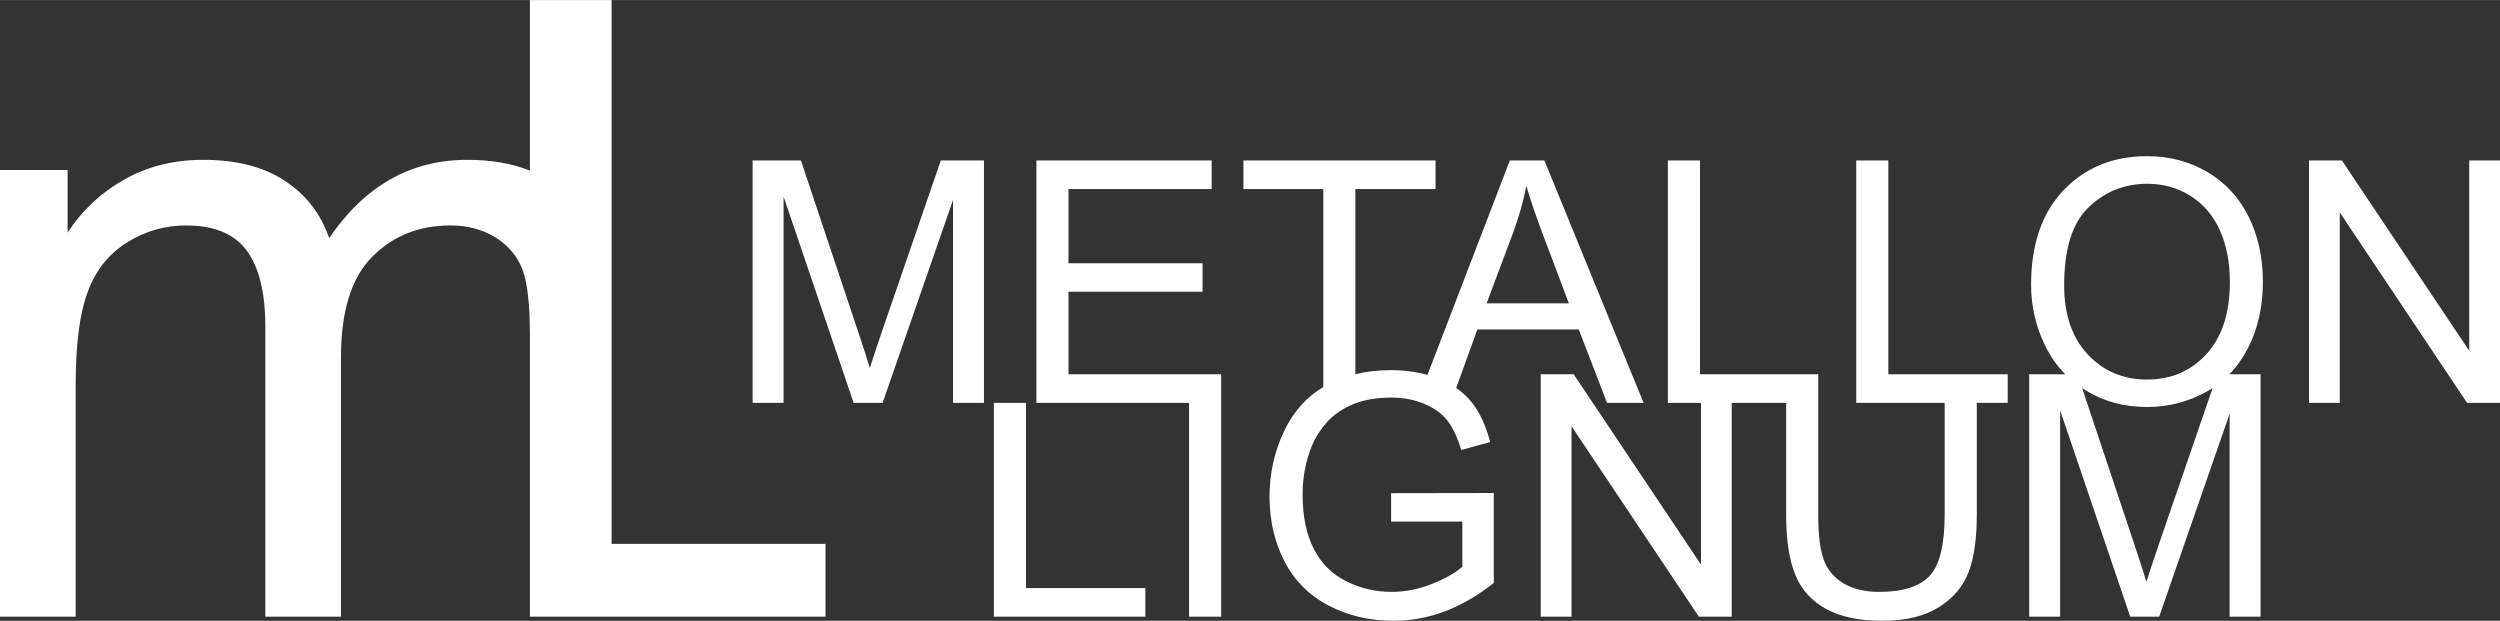 <?xml version="1.0" encoding="UTF-8"?>
<!DOCTYPE svg PUBLIC "-//W3C//DTD SVG 1.1//EN" "http://www.w3.org/Graphics/SVG/1.1/DTD/svg11.dtd">
<!-- Creator: CorelDRAW 2021 (64-Bit) -->
<svg xmlns="http://www.w3.org/2000/svg" xml:space="preserve" width="600px" height="149px" version="1.1" style="shape-rendering:geometricPrecision; text-rendering:geometricPrecision; image-rendering:optimizeQuality; fill-rule:evenodd; clip-rule:evenodd"
viewBox="0 0 388814000 96542000"
 xmlns:xlink="http://www.w3.org/1999/xlink"
 xmlns:xodm="http://www.corel.com/coreldraw/odm/2003">
 <rect x="0" y="0" width="388814000" height="96542000" fill="#333333" stroke="none"/>
 <defs>
  <style type="text/css">
   <![CDATA[
    .fil0 {fill:white;fill-rule:nonzero}
   ]]>
  </style>
 </defs>
 <g id="Layer_x0020_1">
  <path class="fil0" d="M0 95901000l0 -69465000 10516000 0 0 9736000c2188000,-3394000 5092000,-6141000 8709000,-8195000 3617000,-2077000 7747000,-3127000 12369000,-3127000 5137000,0 9356000,1074000 12639000,3216000 3305000,2144000 5626000,5113000 6967000,8954000 5514000,-8107000 12659000,-12170000 21458000,-12170000 3719000,0 6970000,561000 9758000,1673000l0 -26523000 12705000 0 0 84581000 33265000 0 0 11320000 -34271000 0 -11699000 0 -2000 0 0 -43765000c0,-4710000 -379000,-8104000 -1137000,-10182000 -782000,-2054000 -2167000,-3728000 -4154000,-5000000 -2009000,-1252000 -4377000,-1899000 -7077000,-1899000 -4892000,0 -8934000,1630000 -12171000,4890000 -3215000,3238000 -4845000,8439000 -4845000,15586000l0 40370000 -11767000 0 0 -45127000c0,-5247000 -960000,-9176000 -2881000,-11788000 -1919000,-2613000 -5046000,-3931000 -9422000,-3931000 -3304000,0 -6363000,870000 -9177000,2635000 -2813000,1741000 -4869000,4287000 -6118000,7636000 -1273000,3372000 -1897000,8216000 -1897000,14537000l0 36038000 -11768000 0zm117051000 -33250000l0 -37700000 7514000 0 8919000 26693000c825000,2483000 1430000,4345000 1798000,5582000 431000,-1369000 1098000,-3388000 2011000,-6047000l9024000 -26228000 6715000 0 0 37700000 -4811000 0 0 -31557000 -10954000 31557000 -4503000 0 -10903000 -32092000 0 32092000 -4810000 0zm37523000 33250000l0 -33250000 4995000 0 0 28799000 18564000 0 0 4451000 -23559000 0zm30354000 0l0 -33250000 -23740000 0 0 -37700000 27255000 0 0 4450000 -22270000 0 0 11542000 20856000 0 0 4424000 -20856000 0 0 12834000c7914000,0 15828000,0 23741000,0l0 37700000 -4986000 0zm31426000 -14790000l0 -4416000 15967000 -26000 0 13983000c-2449000,1957000 -4977000,3423000 -7584000,4415000 -2607000,983000 -5284000,1475000 -8023000,1475000 -3705000,0 -7075000,-790000 -10094000,-2378000 -3029000,-1581000 -5311000,-3881000 -6856000,-6873000 -1545000,-3003000 -2318000,-6356000 -2318000,-10060000 0,-3669000 773000,-7093000 2309000,-10271000 1425000,-2974000 3448000,-5227000 6052000,-6771000l0 -30788000 -12420000 0 0 -4450000 29879000 0 0 4450000 -12474000 0 0 28793000c1725000,-421000 3571000,-635000 5536000,-635000 2037000,0 3930000,248000 5679000,743000l12812000 -33351000 5372000 0 15431000 37700000 -5687000 0 -4398000 -11421000 -15765000 0 -3296000 9104000c944000,646000 1753000,1390000 2422000,2238000 1255000,1579000 2203000,3634000 2861000,6170000l-4503000 1238000c-571000,-1923000 -1272000,-3432000 -2107000,-4530000 -842000,-1096000 -2045000,-1974000 -3607000,-2633000 -1554000,-658000 -3292000,-992000 -5188000,-992000 -2282000,0 -4258000,352000 -5916000,1045000 -1668000,694000 -3001000,1607000 -4028000,2739000 -1019000,1133000 -1809000,2370000 -2380000,3731000 -957000,2325000 -1439000,4853000 -1439000,7583000 0,3362000 579000,6172000 1738000,8436000 1158000,2264000 2844000,3941000 5056000,5038000 2212000,1098000 4555000,1650000 7040000,1650000 2167000,0 4274000,-421000 6328000,-1254000 2063000,-825000 3618000,-1712000 4679000,-2660000l0 -7022000 -11078000 0zm23272000 14790000l0 -37700000 5118000 0 19801000 29598000 0 -25148000 -5147000 0 0 -37700000 4995000 0 0 33250000c6128000,0 12257000,0 18387000,0l0 21759000c0,3275000 307000,5689000 912000,7234000 605000,1553000 1659000,2747000 3133000,3590000 1485000,842000 3301000,1263000 5443000,1263000 3669000,0 6285000,-833000 7847000,-2500000 1554000,-1659000 2335000,-4855000 2335000,-9587000l0 -17309000 -13759000 0 0 -37700000 4995000 0 0 33250000c6188000,0 12377000,0 18565000,0l0 4450000 -4806000 0 0 17335000c0,3784000 -430000,6795000 -1291000,9025000 -860000,2230000 -2405000,4038000 -4643000,5434000 -2239000,1403000 -5170000,2097000 -8804000,2097000 -3529000,0 -6426000,-606000 -8664000,-1826000 -2248000,-1211000 -3853000,-2976000 -4810000,-5285000 -966000,-2308000 -1440000,-5450000 -1440000,-9445000l0 -17335000 -8463000 0 0 33250000 -5118000 0 -19803000 -29625000 0 29625000 -4783000 0zm75966000 0l0 -37700000 5611000 0c-1279000,-1294000 -2329000,-2796000 -3158000,-4504000 -1440000,-2958000 -2159000,-6100000 -2159000,-9410000 0,-6257000 1677000,-11156000 5038000,-14693000 3362000,-3538000 7699000,-5311000 13018000,-5311000 3476000,0 6619000,835000 9409000,2493000 2792000,1668000 4925000,3985000 6391000,6961000 1466000,2966000 2195000,6345000 2195000,10112000 0,3826000 -764000,7250000 -2309000,10261000 -798000,1559000 -1768000,2923000 -2908000,4091000l4852000 0 0 37700000 -4810000 0 0 -31557000 -10955000 31557000 -4503000 0 -10903000 -32092000 0 32092000 -4809000 0zm8234000 -35545000l8198000 24539000c825000,2482000 1431000,4344000 1799000,5581000 431000,-1368000 1098000,-3388000 2011000,-6047000l8289000 -24095000c-341000,223000 -690000,432000 -1052000,632000 -2835000,1553000 -5881000,2325000 -9155000,2325000 -3555000,0 -6725000,-851000 -9516000,-2571000 -195000,-119000 -386000,-240000 -574000,-364000zm-2797000 -15990000c0,4547000 1221000,8119000 3662000,10736000 2449000,2616000 5512000,3923000 9198000,3923000 3757000,0 6848000,-1316000 9269000,-3958000 2424000,-2643000 3643000,-6391000 3643000,-11244000 0,-3064000 -527000,-5741000 -1562000,-8032000 -1037000,-2291000 -2554000,-4064000 -4547000,-5328000 -2002000,-1256000 -4240000,-1888000 -6723000,-1888000 -3539000,0 -6575000,1212000 -9121000,3644000 -2545000,2422000 -3819000,6477000 -3819000,12147000zm-89818000 2801000l12790000 0 -3942000 -10437000c-1193000,-3169000 -2089000,-5776000 -2668000,-7821000 -482000,2423000 -1159000,4819000 -2037000,7206000l-4143000 11052000zm127899000 15484000l0 -37700000 5117000 0 19802000 29598000 0 -29598000 4785000 0 0 37700000 -5118000 0 -19802000 -29625000 0 29625000 -4784000 0z"/>
 </g>
</svg>
